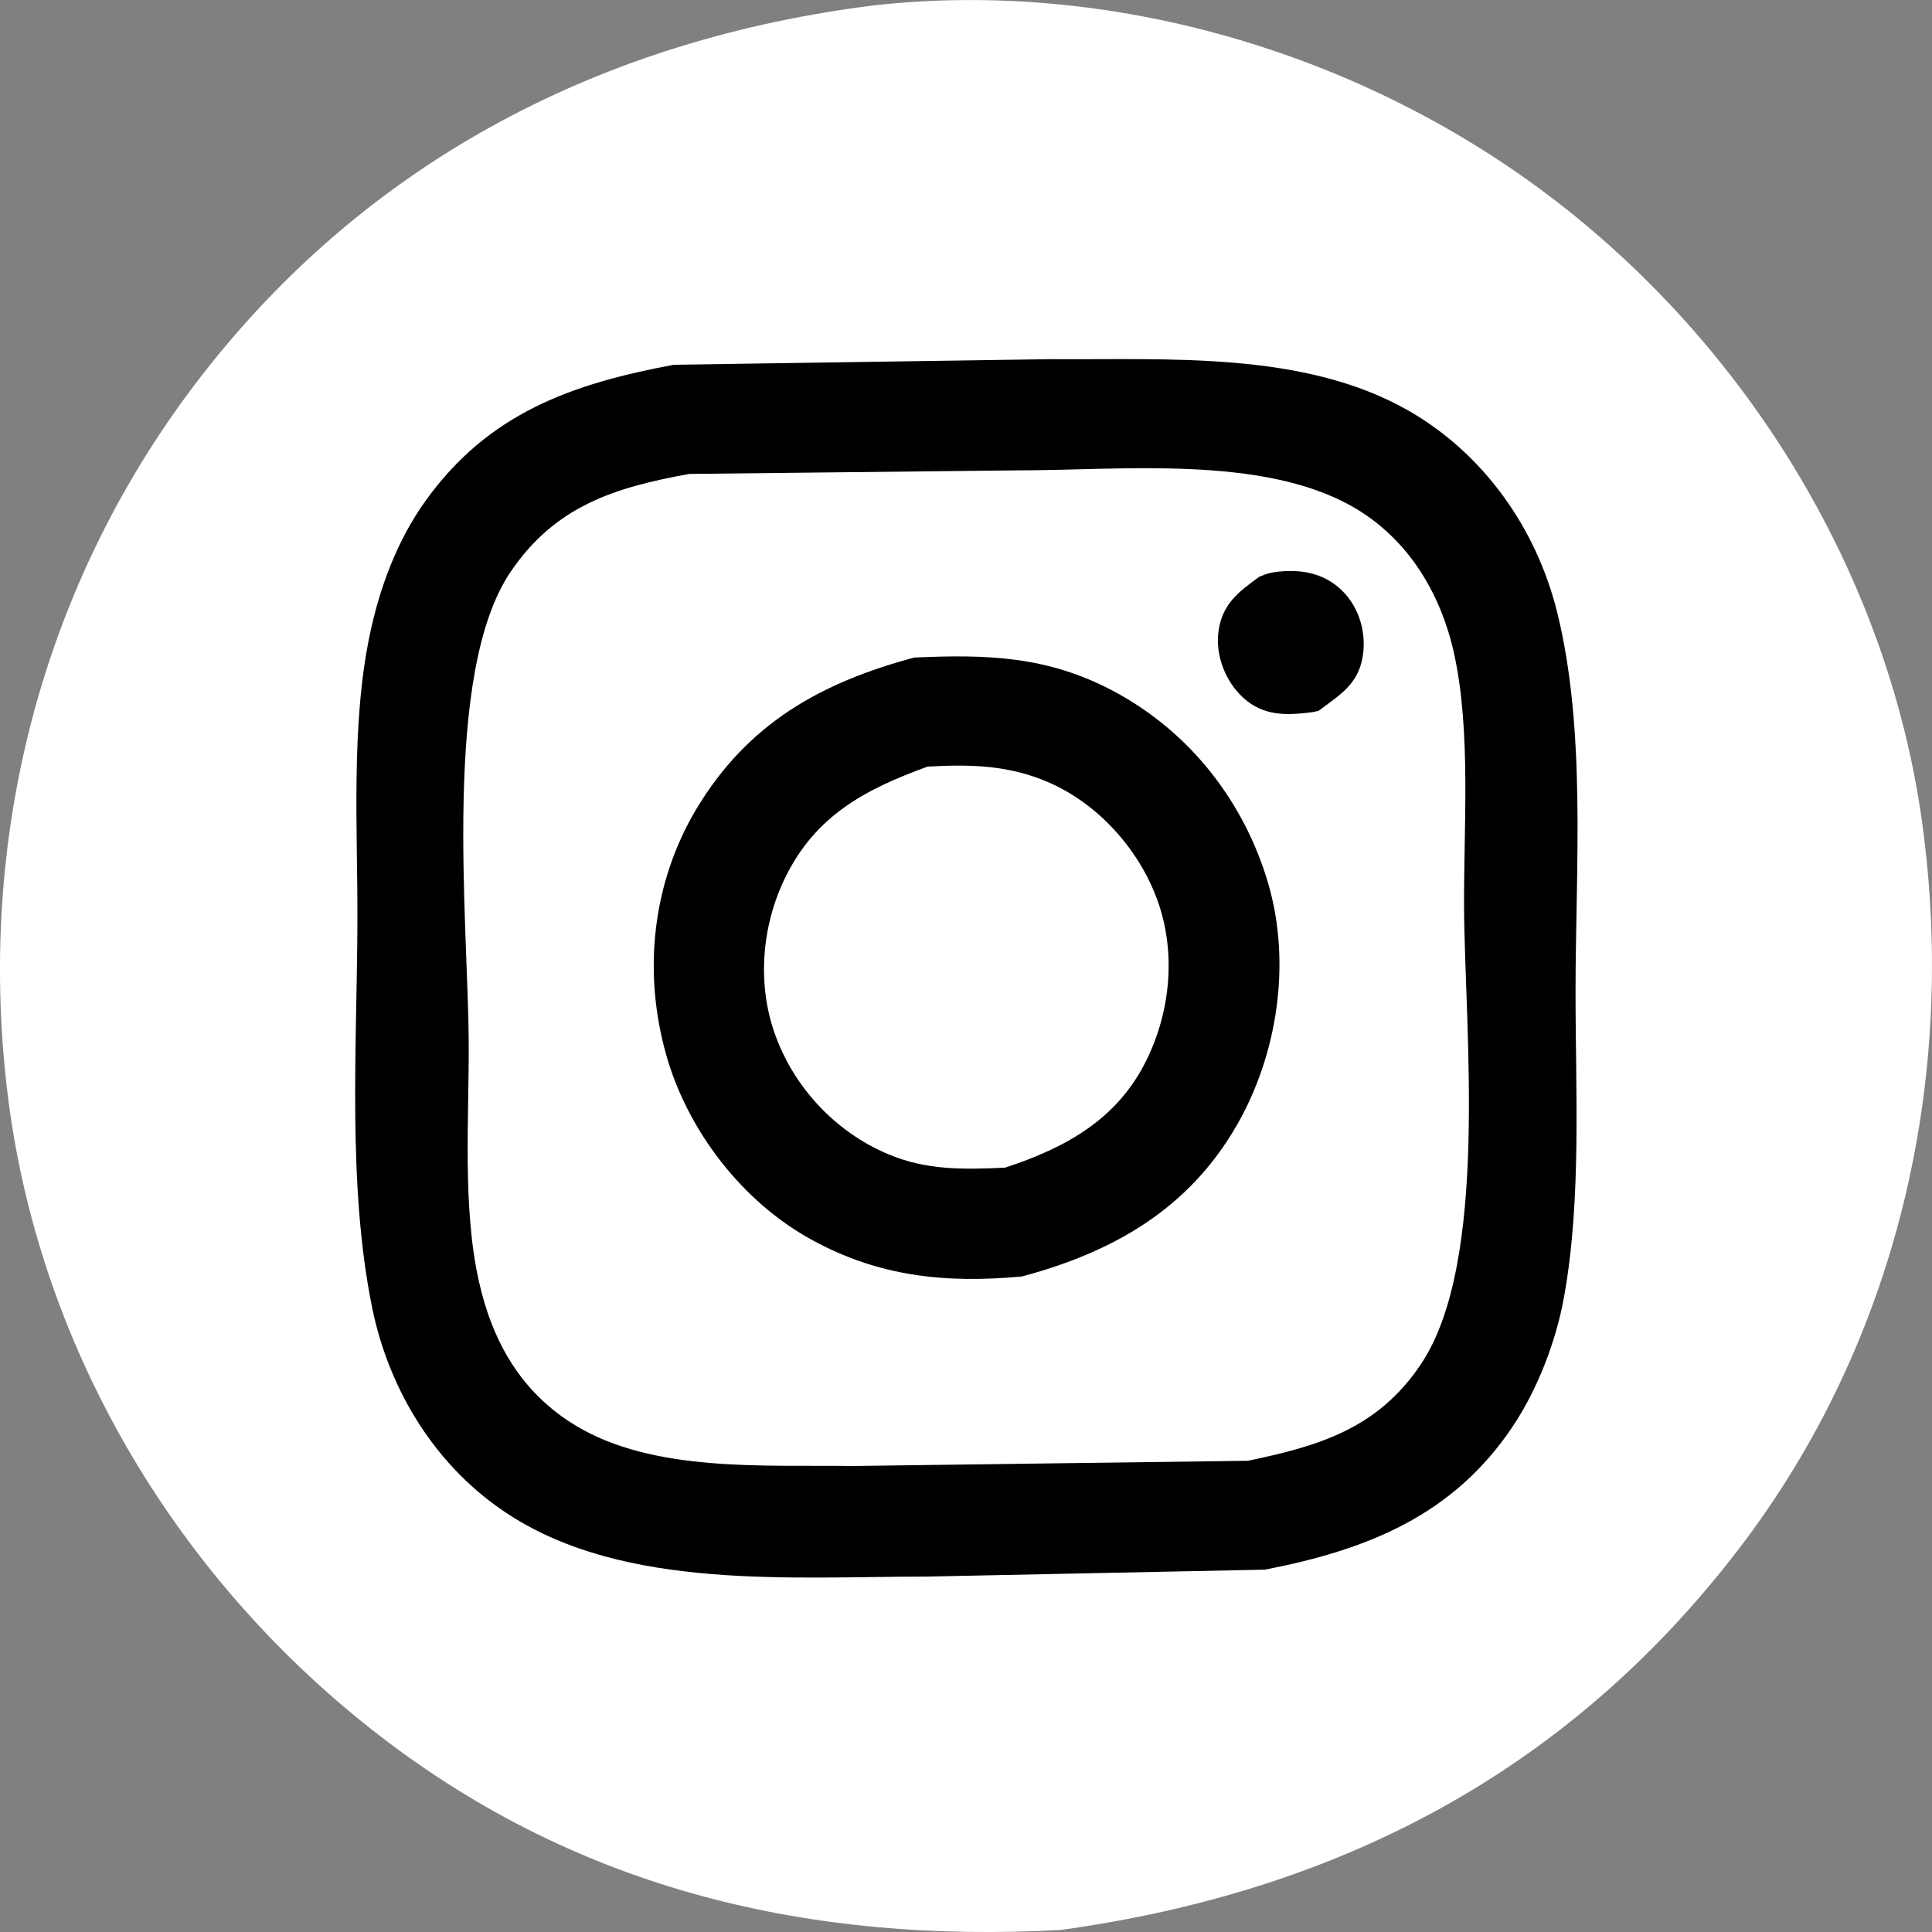 <svg width="20" height="20" viewBox="0 0 20 20" fill="none" xmlns="http://www.w3.org/2000/svg">
<rect x="0" y="0" width="20" height="20" fill="#808080" stroke="none"/>
<path d="M9.061 0.054C11.501 -0.215 14.063 0.542 16.015 2.011C18.084 3.567 19.546 5.95 19.899 8.523C20.264 11.183 19.64 13.896 17.995 16.041C16.22 18.357 13.835 19.585 10.98 19.979C8.396 20.12 6.013 19.571 3.938 17.974C1.859 16.375 0.425 14.003 0.087 11.39C-0.259 8.699 0.428 6.017 2.1 3.872C3.845 1.634 6.278 0.398 9.061 0.054Z" fill="white"/>
<path d="M6.975 3.776L10.879 3.718C12.091 3.727 13.502 3.631 14.586 4.254C15.363 4.701 15.904 5.471 16.119 6.335C16.421 7.552 16.312 8.974 16.31 10.227C16.308 11.269 16.376 12.41 16.189 13.436C16.106 13.891 15.915 14.385 15.658 14.769C15.039 15.693 14.146 16.045 13.094 16.249L9.58 16.321C8.193 16.321 6.478 16.463 5.269 15.68C4.519 15.195 4.029 14.403 3.852 13.535C3.595 12.266 3.695 10.841 3.7 9.545C3.703 8.59 3.631 7.508 3.828 6.571C3.93 6.084 4.11 5.597 4.402 5.189C5.056 4.274 5.922 3.973 6.975 3.776Z" fill="black"/>
<path d="M7.135 4.906L10.553 4.869C11.604 4.869 13.059 4.71 13.998 5.243C14.573 5.57 14.915 6.138 15.054 6.772C15.23 7.583 15.151 8.565 15.156 9.396C15.162 10.651 15.42 13.068 14.706 14.127C14.259 14.79 13.654 14.969 12.917 15.122L8.823 15.176C7.906 15.163 6.763 15.245 5.957 14.756C5.395 14.415 5.098 13.892 4.957 13.262C4.785 12.493 4.857 11.574 4.852 10.785C4.845 9.539 4.574 6.966 5.287 5.918C5.752 5.233 6.368 5.046 7.135 4.906Z" fill="white"/>
<path d="M13.037 5.97C13.112 5.941 13.132 5.93 13.222 5.919C13.473 5.89 13.711 5.934 13.895 6.116C14.072 6.291 14.146 6.55 14.107 6.794C14.06 7.088 13.865 7.196 13.649 7.359L13.582 7.373C13.317 7.406 13.082 7.415 12.871 7.224C12.686 7.056 12.579 6.783 12.614 6.534C12.653 6.25 12.824 6.125 13.037 5.97Z" fill="black"/>
<path d="M9.464 6.807C10.214 6.773 10.841 6.79 11.526 7.154C12.314 7.573 12.881 8.297 13.13 9.151C13.369 9.974 13.224 10.922 12.799 11.656C12.298 12.522 11.517 12.963 10.579 13.214C9.791 13.287 9.096 13.217 8.397 12.831C7.682 12.438 7.119 11.704 6.898 10.925C6.654 10.066 6.749 9.143 7.211 8.371C7.742 7.487 8.501 7.065 9.464 6.807Z" fill="black"/>
<path d="M9.602 7.936C10.044 7.911 10.438 7.919 10.851 8.097C11.367 8.32 11.789 8.79 11.98 9.315C12.176 9.852 12.119 10.465 11.869 10.973C11.566 11.59 11.031 11.882 10.403 12.088C9.977 12.106 9.594 12.117 9.194 11.948C8.648 11.718 8.215 11.255 8.019 10.696C7.836 10.176 7.887 9.58 8.128 9.086C8.443 8.44 8.961 8.169 9.602 7.936Z" fill="white"/>
</svg>
